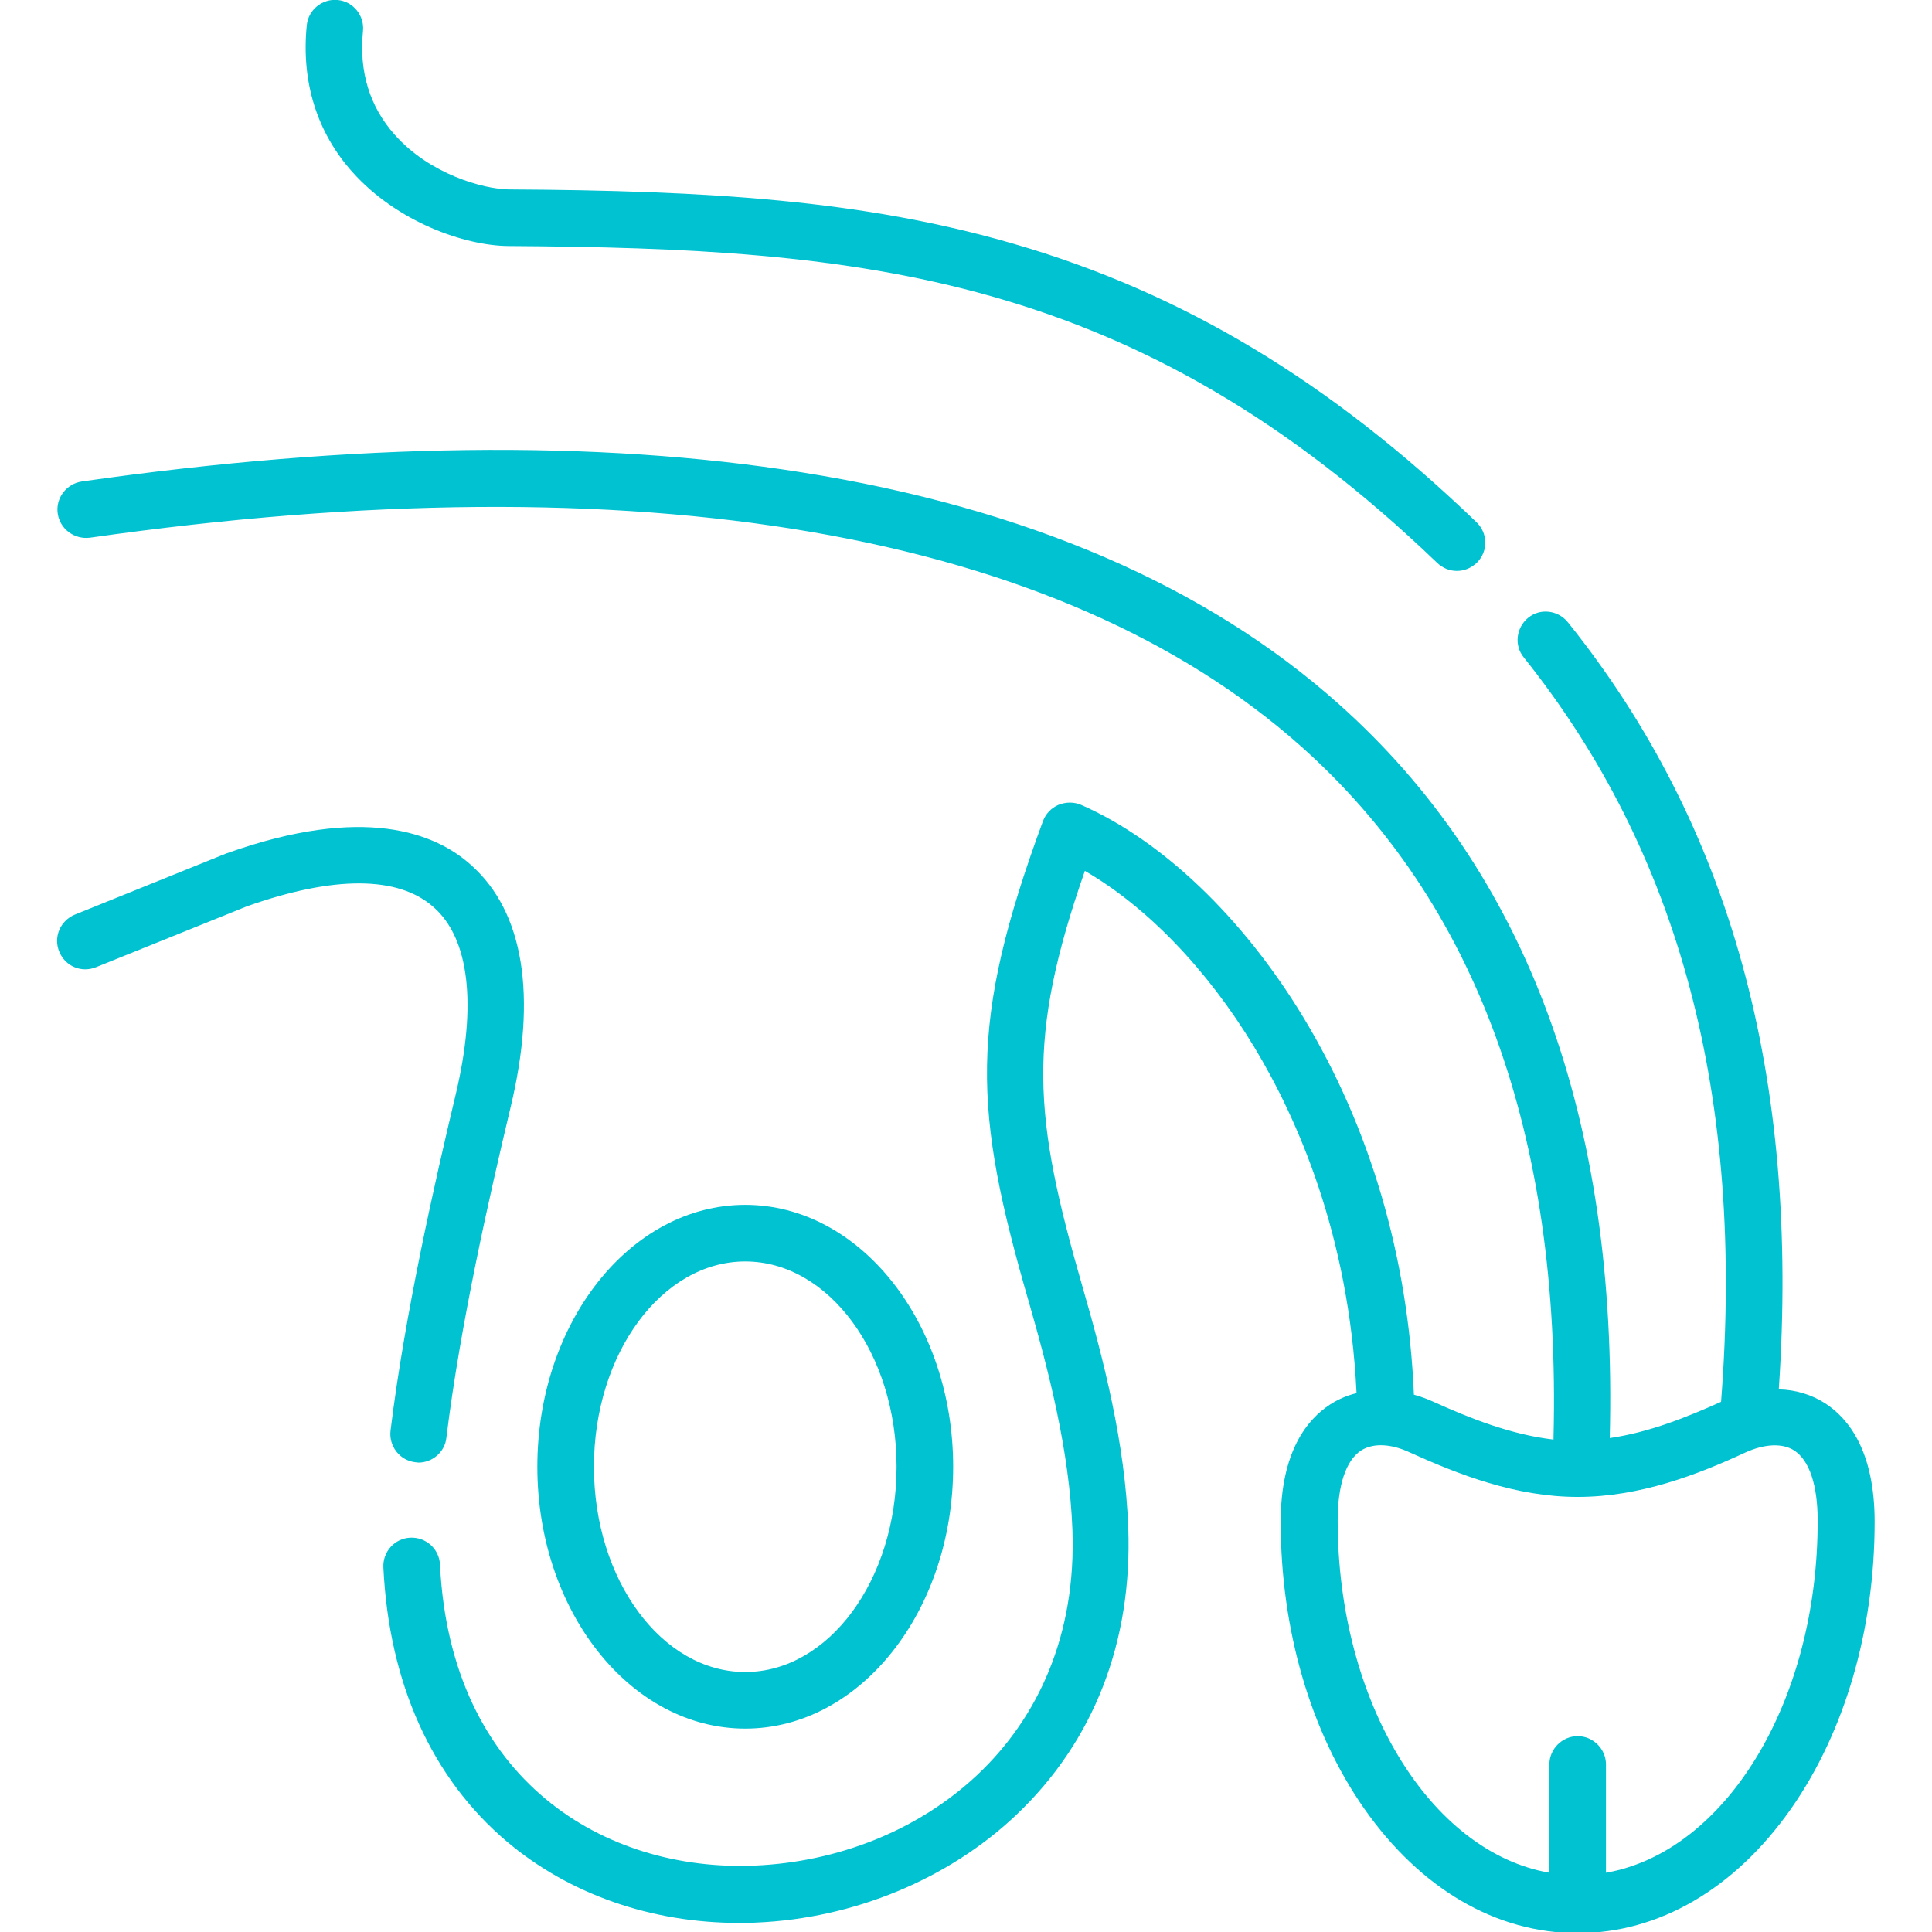 <svg xmlns="http://www.w3.org/2000/svg" width="512" height="512" fill="#00c2d1" xmlns:v="https://vecta.io/nano"><path d="M252.6 388.7c0-38.2-24.7-69.4-55.1-69.4s-55.1 31.1-55.1 69.4 24.7 69.4 55.1 69.4 55.1-31.1 55.1-69.4zm-95.2 0c0-30 18-54.4 40.1-54.4s40.1 24.4 40.1 54.4-18 54.4-40.1 54.4-40.1-24.4-40.1-54.4zm326.3-16.8c-3.6-2.3-7.8-3.6-12.3-3.7 5.6-82.8-12.7-149.4-55.9-203.3-2.6-3.2-7.3-3.8-10.5-1.2s-3.8 7.3-1.2 10.5c41.4 51.8 58.6 116.4 52.3 197.3-8.9 4-19 8.1-29.5 9.6 2.2-84.7-22-150.2-71.9-194.6-35.1-31.3-82.9-51.9-142.1-61.3-54.6-8.7-118.8-7.9-190.9 2.4-4.1.6-7 4.4-6.4 8.5s4.4 6.9 8.5 6.4c146-20.8 257-1.7 321 55.3 46.4 41.3 68.9 102.9 66.9 183v.7c-11.3-1.3-22.3-5.7-31.8-10-1.7-.8-3.5-1.4-5.2-1.9-1.5-36.3-11.6-70.8-29.3-100-15.9-26.3-37.4-46.9-58.9-56.3-1.9-.8-4-.8-6 0-1.9.8-3.4 2.4-4.1 4.3-19.8 53.7-18.5 76.6-3.7 127.6 5.2 18.1 10.7 39.3 11.5 60.1 2.1 56.1-40.8 87.3-84.2 89.1-39.5 1.7-80.6-22.3-83.4-79.8-.2-4.1-3.7-7.3-7.9-7.1-4.1.2-7.3 3.7-7.1 7.9 1.5 30.7 12.8 55.8 32.8 72.7 16.5 13.9 38.2 21.5 61.5 21.5 1.5 0 3.1 0 4.6-.1 25.8-1.1 50.9-11.5 68.9-28.6 20.5-19.5 30.7-45.8 29.6-76-.8-22.4-6.6-44.8-12.1-63.8-13.1-45.4-14.9-65.8.6-110.3 16.3 9.4 32.4 26 44.9 46.7 11.4 18.9 25.1 49.8 27.1 91.7-2.5.6-4.8 1.6-7 3-6 3.9-13.1 12.4-13.1 31.1 0 28.6 7.9 55.7 22.2 76.1 14.9 21.2 34.9 32.9 56.5 32.9 21.5 0 41.6-11.7 56.5-32.9 14.3-20.4 22.2-47.5 22.2-76.1 0-19-7.1-27.5-13.1-31.4h0zm-58.1 124.4v-28.7c0-4.1-3.4-7.5-7.5-7.5s-7.5 3.4-7.5 7.5v28.7c-31.6-5.5-56.1-45.3-56.1-93.4 0-9.3 2.2-15.9 6.2-18.5 1.4-.9 3.2-1.4 5.2-1.4 2.3 0 4.9.6 7.7 1.9 12.8 5.8 28 11.8 44.5 11.8s31.8-5.9 44.5-11.8c5.1-2.3 9.8-2.5 12.9-.5 4 2.6 6.2 9.2 6.2 18.5.1 48.2-24.5 87.9-56.1 93.4h0zM120.8 289.9c-5.6 23.5-13.5 58.3-17.3 89.2-.5 4.1 2.4 7.9 6.5 8.4.3 0 .6.1.9.1 3.7 0 7-2.8 7.4-6.6 3.7-30.2 11.5-64.4 17-87.5 7.1-29.6 3.5-51.8-10.4-64.2-9.5-8.6-28.5-16.1-64.7-3.2-.1 0-.2.1-.3.1l-40.1 16.2c-3.8 1.6-5.7 5.9-4.1 9.8s5.9 5.7 9.8 4.1l39.9-16.1c23.1-8.2 40.2-8.1 49.5.2 9.5 8.3 11.5 25.9 5.9 49.5zm13.9-224.7c93.6.6 166.1 7 246.2 84 1.5 1.4 3.3 2.1 5.2 2.1 2 0 3.9-.8 5.4-2.3 2.9-3 2.8-7.7-.2-10.6-38.9-37.4-77.9-60.8-122.7-73.8-39.9-11.6-80.8-14.1-133.8-14.4-6.7-.1-20.9-4-30.2-14.5C98 28.3 95.1 19 96.2 8.2c.4-4.1-2.6-7.8-6.7-8.2s-7.8 2.6-8.2 6.7c-1.5 15 2.7 28.4 12.1 38.9 11.9 13.3 29.8 19.5 41.3 19.6z"/></svg>